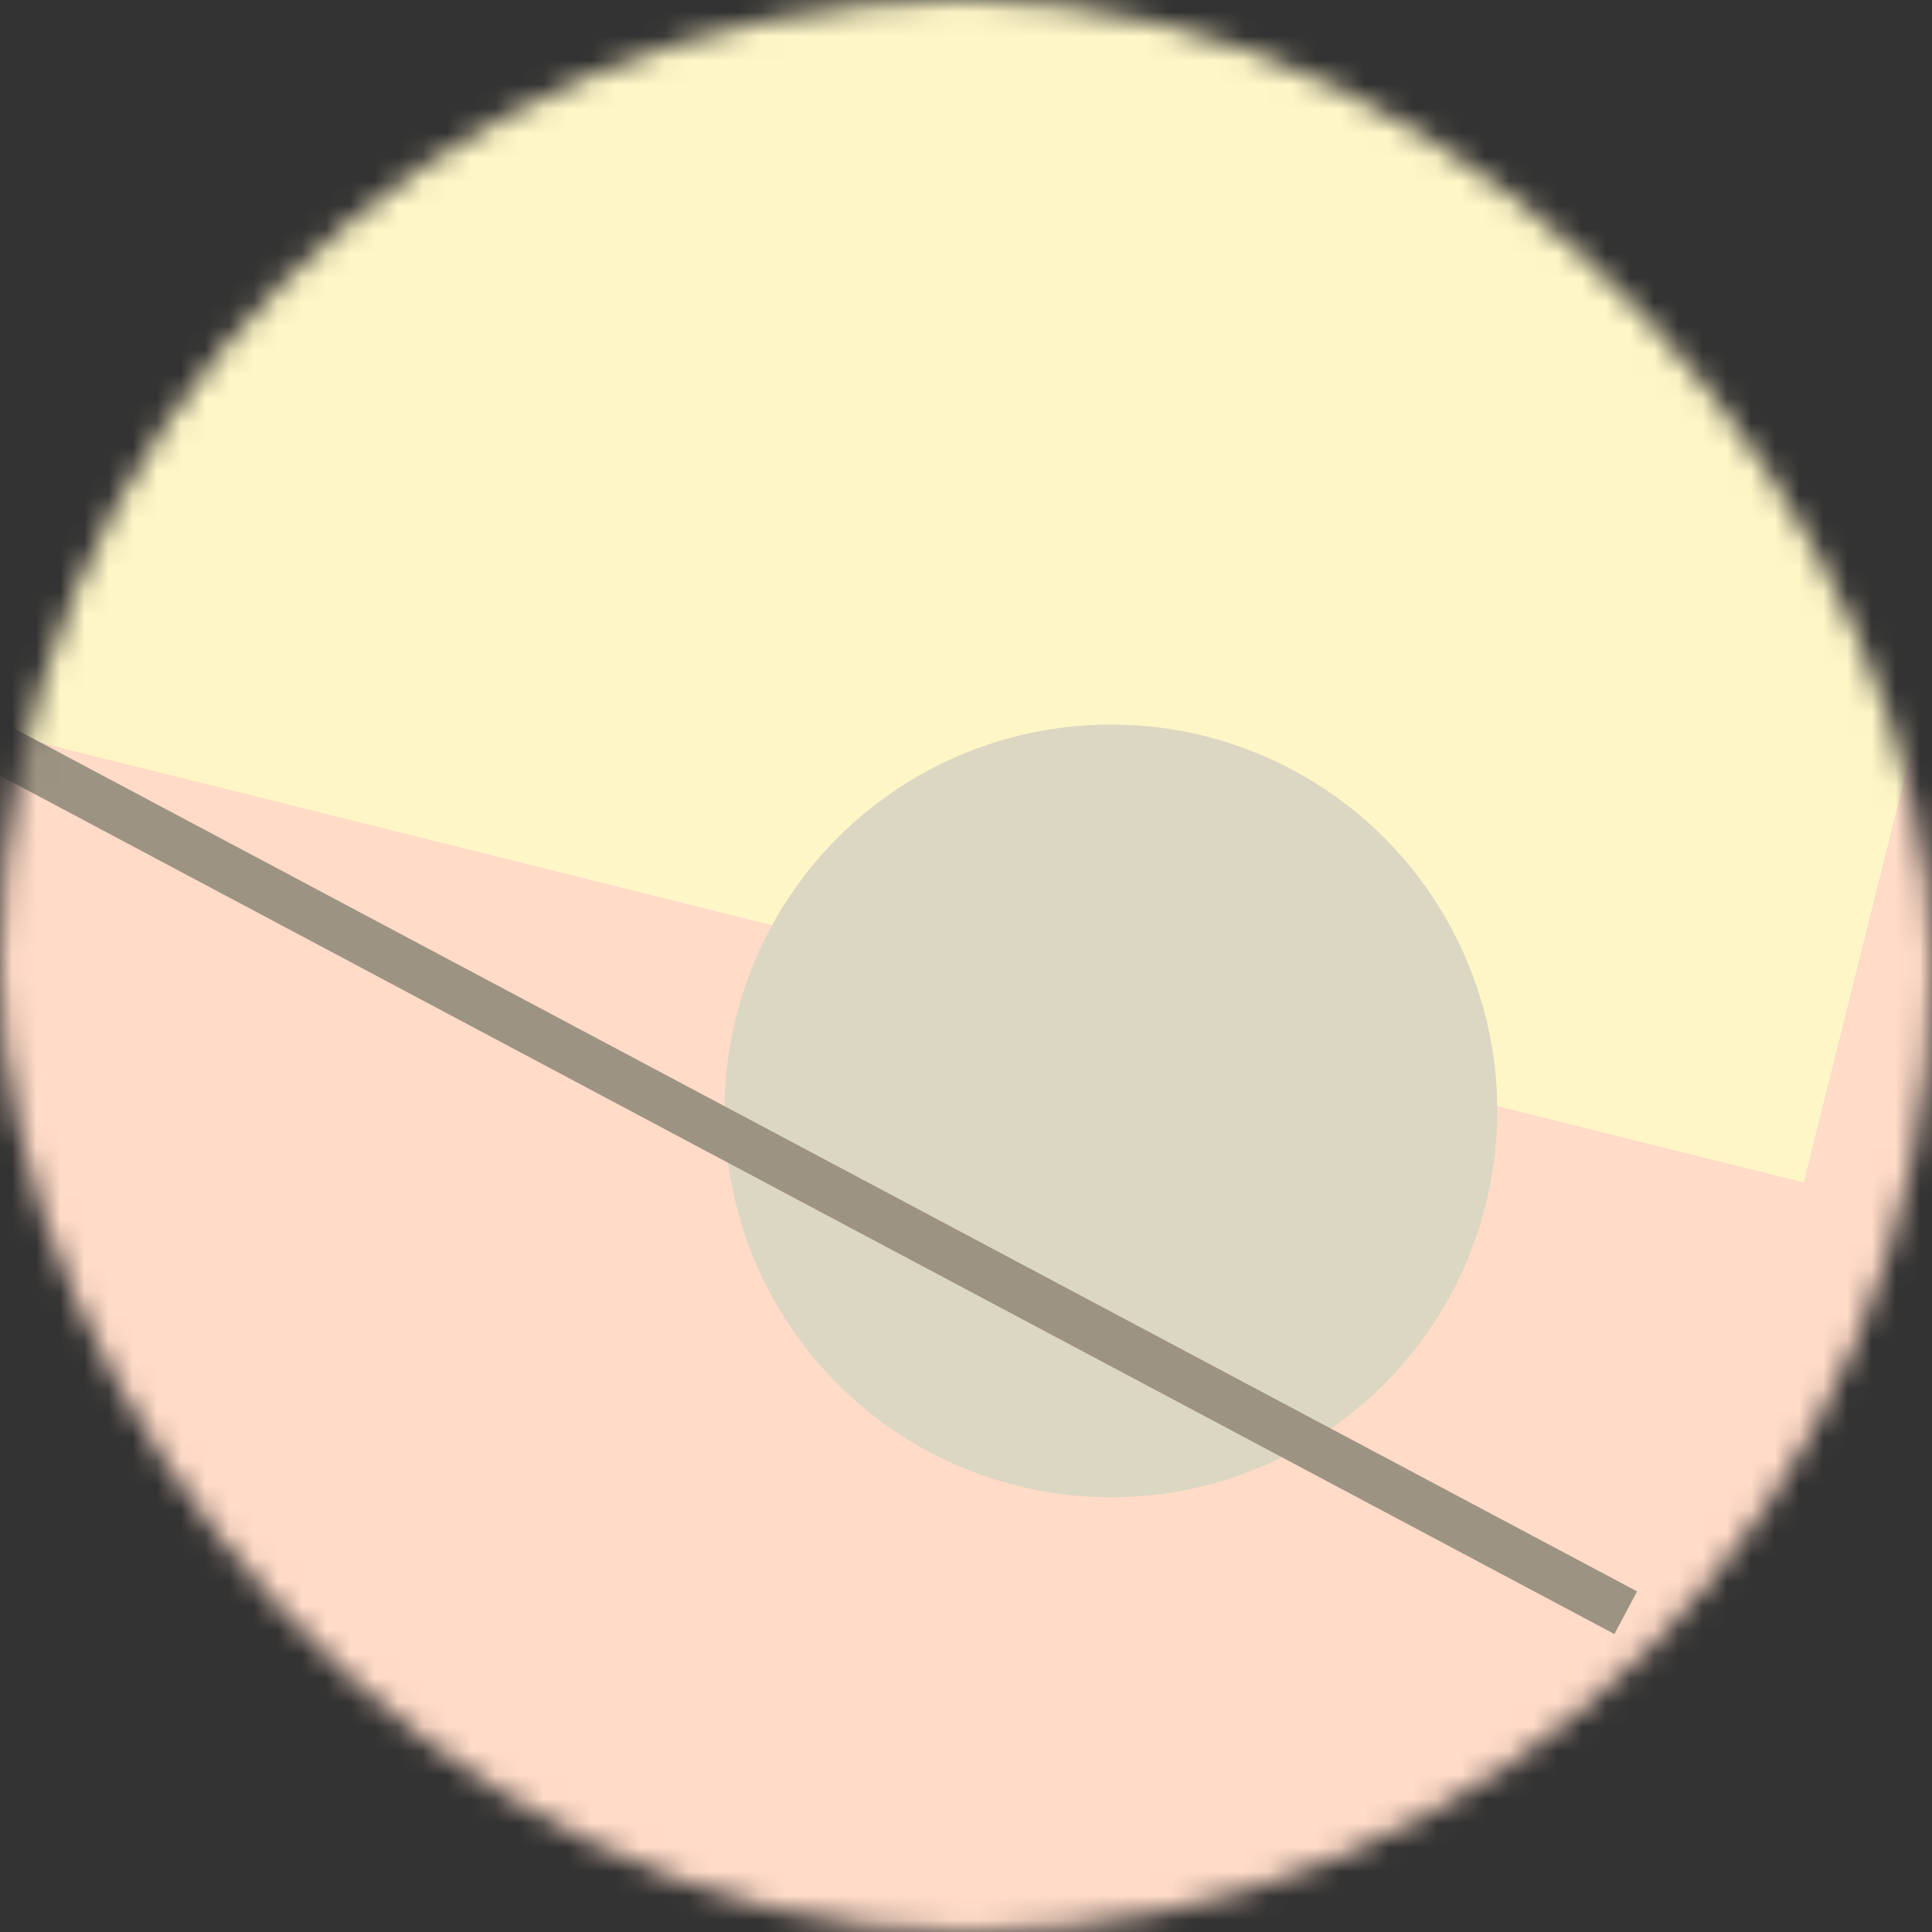 <svg viewBox="0 0 80 80" fill="none" role="img" xmlns="http://www.w3.org/2000/svg" width="120" height="120"><rect x="0" y="0" width="80" height="80" fill="#333333" stroke="none"/><mask id="mask__bauhaus" maskUnits="userSpaceOnUse" x="0" y="0" width="80" height="80"><rect width="80" height="80" rx="160" fill="#FFFFFF"></rect></mask><g mask="url(#mask__bauhaus)"><rect width="80" height="80" fill="#FFDBC8"></rect><rect x="10" y="30" width="80" height="80" fill="#FFF6C7" transform="translate(8 -8) rotate(194 40 40)"></rect><circle cx="40" cy="40" fill="#DCD7C2" r="16" transform="translate(6 6)"></circle><line x1="0" y1="40" x2="80" y2="40" stroke-width="2" stroke="#9D9382" transform="translate(-8 8) rotate(28 40 40)"></line></g></svg>